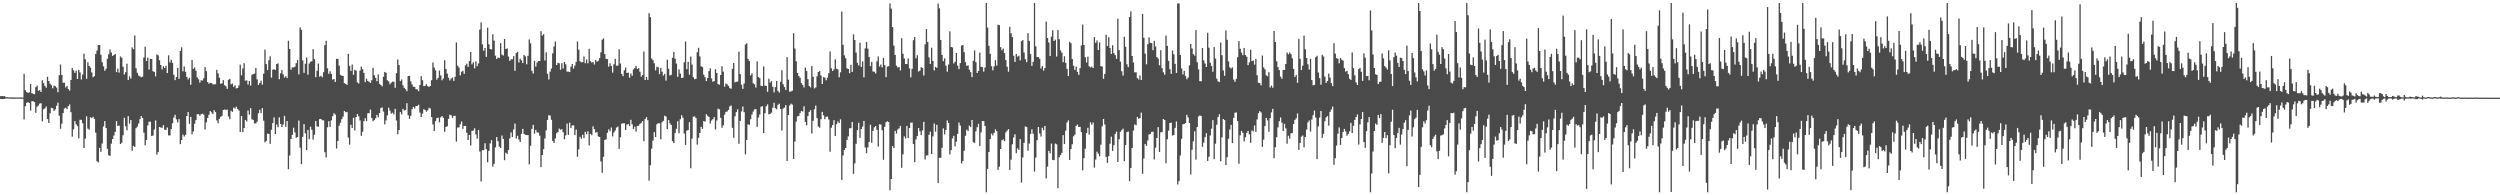 <?xml version="1.0" encoding="UTF-8"?>
<svg xmlns="http://www.w3.org/2000/svg" width="1920" height="150">
  <path d="M0 73.865h1v2.115H0zM1 73.681h1v2.474H1zM2 73.916h1v2.127H2zM3 73.789h1v2.196H3zM4 74.617h1v1.000H4zM5 74.690h1v1.000H5zM6 74.744h1v1.000H6zM7 74.798h1v1.000H7zM8 74.818h1v1.000H8zM9 74.877h1v1.000H9zM10 74.809h1v1.000H10zM11 74.861h1v1.000H11zM12 74.801h1v1.000H12zM13 74.832h1v1.000H13zM14 74.825h1v1.000H14zM15 74.825h1v1.000H15zM16 74.882h1v1.000H16zM17 74.896h1v1.000H17zM18 56.679h1v35.041H18zM19 69.264h1v12.302H19zM20 70.727h1v8.265H20zM21 71.341h1v7.029H21zM22 70.930h1v8.241H22zM23 64.565h1v20.308H23zM24 71.601h1v6.144H24zM25 72.037h1v5.756H25zM26 72.354h1v6.064H26zM27 66.910h1v19.718H27zM28 65.688h1v16.292H28zM29 69.663h1v11.367H29zM30 69.239h1v10.343H30zM31 70.581h1v8.669H31zM32 61.643h1v31.605H32zM33 63.827h1v20.132H33zM34 65.936h1v17.302H34zM35 67.373h1v14.437H35zM36 58.962h1v32.365H36zM37 62.187h1v32.205H37zM38 64.345h1v22.630H38zM39 65.442h1v17.373H39zM40 67.787h1v15.314H40zM41 65.772h1v19.379H41zM42 66.190h1v17.845H42zM43 67.321h1v13.891H43zM44 70.809h1v7.980H44zM45 57.746h1v31.112H45zM46 49.588h1v49.295H46zM47 57.596h1v37.392H47zM48 63.595h1v23.249H48zM49 63.516h1v19.830H49zM50 67.109h1v15.614H50zM51 66.001h1v17.847H51zM52 68.395h1v13.071H52zM53 69.563h1v10.677H53zM54 61.385h1v24.786H54zM55 52.298h1v52.636H55zM56 54.014h1v45.290H56zM57 55.944h1v37.057H57zM58 54.250h1v41.178H58zM59 60.631h1v36.272H59zM60 53.615h1v52.651H60zM61 55.621h1v36.374H61zM62 61.022h1v30.982H62zM63 57.222h1v37.455H63zM64 41.242h1v72.441H64zM65 45.533h1v60.946H65zM66 60.497h1v28.862H66zM67 47.825h1v50.940H67zM68 50.634h1v48.909H68zM69 51.932h1v38.105H69zM70 55.582h1v35.109H70zM71 59.364h1v30.415H71zM72 58.467h1v32.836H72zM73 41.507h1v60.411H73zM74 38.801h1v84.998H74zM75 34.649h1v90.112H75zM76 34.521h1v79.081H76zM77 42.048h1v74.570H77zM78 47.810h1v62.421H78zM79 50.934h1v46.205H79zM80 54.317h1v38.688H80zM81 52.794h1v45.536H81zM82 45.147h1v69.115H82zM83 41.685h1v77.537H83zM84 38.006h1v81.773H84zM85 40.302h1v70.011H85zM86 42.956h1v63.842H86zM87 42.302h1v61.761H87zM88 41.458h1v59.752H88zM89 55.415h1v37.617H89zM90 52.744h1v43.954H90zM91 55.749h1v40.736H91zM92 43.355h1v67.289H92zM93 44.356h1v65.326H93zM94 51.265h1v52.637H94zM95 57.208h1v33.254H95zM96 55.451h1v41.517H96zM97 48.910h1v51.199H97zM98 61.500h1v27.687H98zM99 58.640h1v36.341H99zM100 60.347h1v31.823H100zM101 36.375h1v79.318H101zM102 37.787h1v74.245H102zM103 27.226h1v85.679H103zM104 52.406h1v46.057H104zM105 55.925h1v41.326H105zM106 58.076h1v36.793H106zM107 58.656h1v32.876H107zM108 59.353h1v29.769H108zM109 58.903h1v31.666H109zM110 44.184h1v57.636H110zM111 35.877h1v75.718H111zM112 46.857h1v60.666H112zM113 44.262h1v52.044H113zM114 53.414h1v40.100H114zM115 45.152h1v48.272H115zM116 45.292h1v59.220H116zM117 54.621h1v49.475H117zM118 55.298h1v44.194H118zM119 58.609h1v33.906H119zM120 41.833h1v76.966H120zM121 42.509h1v74.331H121zM122 46.263h1v51.247H122zM123 49.907h1v48.014H123zM124 53.326h1v44.858H124zM125 50.965h1v45.182H125zM126 52.246h1v47.311H126zM127 50.551h1v49.349H127zM128 56.092h1v41.812H128zM129 42.499h1v61.512H129zM130 47.924h1v56.090H130zM131 45.921h1v53.173H131zM132 48.289h1v46.368H132zM133 57.369h1v32.903H133zM134 61.543h1v26.620H134zM135 59.121h1v32.558H135zM136 52.102h1v41.957H136zM137 60.526h1v30.972H137zM138 39.156h1v71.520H138zM139 36.341h1v71.195H139zM140 54.775h1v48.582H140zM141 50.987h1v53.884H141zM142 55.143h1v48.441H142zM143 59.082h1v29.981H143zM144 61.046h1v25.019H144zM145 59.721h1v35.395H145zM146 65.058h1v24.725H146zM147 46.143h1v57.092H147zM148 52.883h1v48.069H148zM149 51.833h1v43.203H149zM150 54.327h1v37.926H150zM151 59.479h1v28.279H151zM152 60.865h1v26.818H152zM153 63.430h1v25.495H153zM154 61.632h1v26.114H154zM155 61.838h1v25.461H155zM156 60.125h1v27.988H156zM157 51.578h1v47.911H157zM158 54.639h1v39.374H158zM159 63.031h1v27.531H159zM160 64.316h1v23.814H160zM161 63.616h1v21.658H161zM162 63.794h1v22.561H162zM163 64.890h1v22.738H163zM164 64.805h1v19.767H164zM165 64.668h1v21.419H165zM166 53.615h1v38.852H166zM167 56.356h1v38.243H167zM168 59.676h1v31.564H168zM169 64.340h1v25.341H169zM170 63.966h1v25.041H170zM171 61.542h1v22.925H171zM172 65.497h1v18.590H172zM173 66.201h1v18.298H173zM174 68.233h1v15.908H174zM175 61.298h1v28.176H175zM176 60.553h1v31.049H176zM177 64.715h1v20.399H177zM178 64.127h1v21.802H178zM179 66.727h1v15.905H179zM180 65.483h1v17.882H180zM181 67.869h1v14.105H181zM182 67.577h1v16.060H182zM183 65.662h1v19.241H183zM184 49.643h1v51.727H184zM185 57.790h1v31.360H185zM186 52.593h1v48.945H186zM187 48.554h1v49.796H187zM188 61.953h1v30.140H188zM189 61.713h1v31.564H189zM190 64.917h1v19.921H190zM191 62.181h1v25.809H191zM192 65.803h1v17.260H192zM193 57.408h1v34.232H193zM194 56.934h1v35.193H194zM195 56.479h1v38.289H195zM196 52.142h1v42.630H196zM197 60.964h1v32.478H197zM198 65.214h1v21.769H198zM199 63.790h1v20.502H199zM200 61.973h1v24.861H200zM201 64.956h1v18.066H201zM202 56.634h1v35.974H202zM203 38.077h1v71.232H203zM204 49.185h1v59.034H204zM205 53.876h1v48.735H205zM206 46.251h1v56.602H206zM207 43.197h1v67.257H207zM208 59.606h1v40.024H208zM209 53.500h1v41.051H209zM210 53.202h1v36.964H210zM211 53.750h1v49.176H211zM212 49.194h1v46.403H212zM213 48.714h1v49.014H213zM214 60.800h1v29.337H214zM215 56.328h1v38.899H215zM216 53.805h1v43.729H216zM217 57.132h1v38.468H217zM218 59.550h1v29.416H218zM219 58.533h1v38.926H219zM220 59.970h1v32.933H220zM221 31.278h1v98.680H221zM222 37.644h1v81.811H222zM223 53.526h1v53.247H223zM224 51.666h1v51.907H224zM225 51.803h1v46.321H225zM226 51.197h1v50.464H226zM227 48.544h1v57.288H227zM228 46.116h1v59.114H228zM229 57.102h1v35.464H229zM230 20.986h1v92.390H230zM231 22.911h1v103.157H231zM232 46.425h1v58.702H232zM233 55.973h1v39.364H233zM234 48.939h1v53.502H234zM235 44.172h1v71.128H235zM236 57.353h1v42.443H236zM237 48.771h1v58.123H237zM238 47.390h1v49.937H238zM239 47.112h1v52.559H239zM240 37.709h1v69.486H240zM241 45.380h1v58.074H241zM242 59.295h1v33.690H242zM243 54.394h1v42.689H243zM244 48.769h1v48.531H244zM245 58.862h1v32.645H245zM246 58.144h1v33.213H246zM247 59.356h1v32.973H247zM248 55.424h1v37.050H248zM249 34.682h1v82.257H249zM250 31.262h1v89.685H250zM251 52.490h1v45.284H251zM252 56.637h1v36.442H252zM253 54.751h1v42.733H253zM254 56.797h1v35.651H254zM255 61.113h1v28.105H255zM256 60.612h1v26.351H256zM257 62.930h1v25.105H257zM258 45.194h1v68.874H258zM259 45.246h1v63.098H259zM260 50.444h1v46.109H260zM261 57.428h1v36.809H261zM262 58.223h1v33.344H262zM263 58.261h1v31.356H263zM264 63.858h1v21.342H264zM265 64.419h1v21.817H265zM266 65.179h1v20.790H266zM267 41.348h1v64.279H267zM268 50.597h1v60.478H268zM269 54.476h1v41.344H269zM270 49.549h1v48.745H270zM271 57.515h1v32.962H271zM272 53.595h1v46.596H272zM273 54.224h1v35.670H273zM274 63.297h1v24.223H274zM275 64.174h1v25.153H275zM276 54.179h1v38.314H276zM277 51.169h1v53.170H277zM278 53.120h1v48.056H278zM279 56.035h1v36.992H279zM280 63.063h1v27.737H280zM281 60.438h1v32.637H281zM282 62.156h1v24.880H282zM283 62.849h1v24.069H283zM284 63.757h1v20.433H284zM285 61.647h1v29.017H285zM286 52.009h1v41.107H286zM287 57.790h1v34.420H287zM288 59.820h1v31.061H288zM289 62.398h1v25.894H289zM290 57.127h1v33.008H290zM291 64.364h1v22.439H291zM292 65.213h1v17.826H292zM293 66.370h1v16.097H293zM294 59.002h1v26.724H294zM295 55.225h1v40.332H295zM296 55.904h1v36.553H296zM297 61.636h1v26.997H297zM298 62.467h1v20.212H298zM299 64.762h1v20.149H299zM300 63.486h1v23.810H300zM301 62.719h1v23.795H301zM302 62.748h1v24.994H302zM303 67.405h1v16.216H303zM304 56.196h1v36.305H304zM305 45.731h1v57.391H305zM306 49.997h1v49.845H306zM307 62.304h1v23.812H307zM308 61.051h1v26.860H308zM309 65.536h1v18.070H309zM310 67.507h1v17.373H310zM311 68.502h1v15.949H311zM312 70.028h1v9.212H312zM313 58.411h1v30.136H313zM314 58.227h1v33.041H314zM315 62.532h1v26.352H315zM316 64.795h1v19.051H316zM317 66.617h1v15.458H317zM318 66.738h1v16.560H318zM319 68.491h1v13.016H319zM320 68.778h1v12.578H320zM321 70.028h1v10.419H321zM322 65.274h1v21.201H322zM323 58.537h1v31.342H323zM324 61.584h1v25.677H324zM325 66.139h1v17.778H325zM326 65.923h1v18.527H326zM327 64.596h1v21.170H327zM328 66.219h1v18.537H328zM329 66.724h1v16.076H329zM330 65.980h1v17.403H330zM331 61.606h1v28.257H331zM332 47.972h1v47.572H332zM333 51.937h1v48.675H333zM334 53.998h1v39.035H334zM335 61.161h1v29.583H335zM336 59.818h1v30.555H336zM337 54.180h1v39.764H337zM338 57.906h1v32.247H338zM339 61.665h1v27.427H339zM340 60.272h1v30.211H340zM341 46.278h1v54.918H341zM342 53.037h1v44.375H342zM343 56.541h1v40.444H343zM344 59.639h1v31.673H344zM345 61.792h1v26.294H345zM346 60.321h1v28.248H346zM347 59.550h1v30.969H347zM348 62.119h1v26.871H348zM349 59.007h1v29.944H349zM350 32.597h1v76.160H350zM351 50.425h1v47.566H351zM352 51.938h1v45.871H352zM353 57.863h1v37.604H353zM354 55.127h1v38.212H354zM355 54.303h1v44.690H355zM356 56.747h1v39.987H356zM357 50.197h1v46.504H357zM358 48.916h1v53.024H358zM359 51.376h1v56.194H359zM360 46.834h1v56.839H360zM361 40.012h1v71.744H361zM362 49.422h1v51.141H362zM363 47.874h1v52.365H363zM364 52.495h1v46.057H364zM365 47.080h1v56.122H365zM366 50.838h1v55.664H366zM367 48.682h1v51.133H367zM368 22.726h1v93.578H368zM369 17.156h1v122.234H369zM370 34.040h1v81.298H370zM371 38.946h1v76.413H371zM372 36.824h1v73.191H372zM373 43.689h1v70.930H373zM374 21.238h1v103.381H374zM375 33.996h1v81.857H375zM376 37.701h1v72.433H376zM377 37.927h1v69.689H377zM378 26.328h1v101.641H378zM379 31.171h1v94.648H379zM380 42.765h1v70.378H380zM381 45.297h1v59.951H381zM382 44.059h1v64.378H382zM383 44.602h1v68.055H383zM384 33.151h1v80.443H384zM385 41.946h1v62.150H385zM386 42.676h1v64.010H386zM387 29.891h1v93.143H387zM388 37.645h1v79.619H388zM389 37.131h1v81.097H389zM390 43.437h1v71.709H390zM391 46.755h1v59.483H391zM392 45.559h1v56.132H392zM393 45.502h1v59.778H393zM394 43.114h1v56.293H394zM395 54.379h1v40.544H395zM396 40.657h1v65.716H396zM397 39.849h1v64.424H397zM398 47.955h1v59.203H398zM399 45.053h1v63.978H399zM400 46.343h1v56.487H400zM401 48.452h1v50.536H401zM402 42.157h1v60.723H402zM403 43.302h1v60.288H403zM404 49.336h1v54.470H404zM405 42.852h1v60.896H405zM406 30.241h1v96.027H406zM407 33.255h1v78.650H407zM408 54.373h1v44.588H408zM409 56.473h1v39.426H409zM410 46.684h1v55.986H410zM411 51.143h1v48.709H411zM412 48.098h1v53.561H412zM413 46.889h1v54.956H413zM414 46.859h1v57.308H414zM415 23.950h1v104.402H415zM416 27.353h1v91.709H416zM417 26.231h1v88.288H417zM418 46.454h1v59.883H418zM419 40.143h1v60.016H419zM420 56.616h1v35.484H420zM421 61.007h1v27.448H421zM422 54.987h1v33.773H422zM423 52.636h1v39.393H423zM424 41.017h1v67.234H424zM425 35.736h1v74.164H425zM426 31.885h1v74.445H426zM427 49.965h1v52.406H427zM428 48.287h1v53.158H428zM429 48.629h1v50.146H429zM430 53.604h1v46.046H430zM431 48.517h1v50.678H431zM432 52.559h1v48.917H432zM433 47.572h1v59.404H433zM434 49.373h1v54.614H434zM435 54.980h1v39.944H435zM436 54.968h1v48.602H436zM437 55.325h1v38.903H437zM438 51.262h1v47.062H438zM439 49.173h1v47.235H439zM440 52.756h1v43.522H440zM441 50.382h1v53.387H441zM442 47.511h1v52.046H442zM443 31.848h1v88.539H443zM444 38.145h1v76.549H444zM445 47.028h1v58.025H445zM446 47.875h1v58.650H446zM447 47.762h1v55.783H447zM448 43.360h1v62.730H448zM449 48.601h1v52.632H449zM450 45.685h1v57.461H450zM451 48.638h1v52.207H451zM452 37.425h1v74.322H452zM453 46.999h1v55.819H453zM454 48.093h1v55.779H454zM455 47.644h1v49.376H455zM456 49.505h1v49.643H456zM457 46.030h1v55.765H457zM458 47.404h1v54.076H458zM459 46.707h1v58.059H459zM460 44.621h1v60.580H460zM461 40.210h1v83.782H461zM462 30.443h1v102.248H462zM463 29.469h1v90.886H463zM464 41.536h1v65.942H464zM465 45.175h1v61.817H465zM466 45.410h1v56.593H466zM467 51.164h1v48.221H467zM468 48.568h1v52.240H468zM469 50.641h1v47.292H469zM470 55.763h1v48.978H470zM471 49.356h1v52.446H471zM472 45.149h1v55.100H472zM473 50.472h1v47.482H473zM474 50.307h1v46.919H474zM475 37.789h1v76.607H475zM476 48.782h1v56.621H476zM477 56.792h1v38.190H477zM478 58.505h1v36.173H478zM479 53.974h1v40.761H479zM480 51.940h1v47.924H480zM481 56.047h1v39.676H481zM482 55.768h1v39.443H482zM483 59.650h1v37.088H483zM484 56.396h1v35.630H484zM485 58.141h1v37.336H485zM486 53.293h1v45.703H486zM487 52.284h1v45.056H487zM488 50.612h1v50.521H488zM489 52.897h1v43.947H489zM490 52.392h1v44.165H490zM491 55.093h1v40.099H491zM492 58.896h1v35.400H492zM493 57.590h1v35.371H493zM494 39.551h1v68.822H494zM495 61.447h1v30.051H495zM496 59.065h1v30.922H496zM497 61.316h1v31.021H497zM498 10.116h1v128.568H498zM499 13.161h1v113.752H499zM500 44.898h1v69.286H500zM501 46.214h1v61.812H501zM502 48.633h1v52.833H502zM503 53.990h1v51.239H503zM504 51.225h1v44.215H504zM505 51.712h1v42.897H505zM506 56.952h1v37.754H506zM507 52.136h1v54.813H507zM508 55.059h1v38.853H508zM509 58.080h1v34.686H509zM510 56.726h1v32.153H510zM511 61.927h1v27.585H511zM512 45.811h1v53.365H512zM513 52.812h1v39.388H513zM514 57.961h1v36.750H514zM515 57.446h1v38.542H515zM516 44.388h1v64.033H516zM517 39.845h1v70.063H517zM518 45.062h1v57.109H518zM519 48.778h1v50.114H519zM520 58.998h1v34.149H520zM521 53.276h1v49.056H521zM522 56.504h1v35.087H522zM523 59.863h1v28.596H523zM524 59.666h1v30.702H524zM525 47.797h1v54.794H525zM526 31.849h1v79.426H526zM527 53.161h1v47.197H527zM528 47.479h1v52.306H528zM529 57.387h1v36.421H529zM530 43.406h1v85.806H530zM531 49.638h1v56.803H531zM532 59.284h1v30.306H532zM533 60.805h1v28.571H533zM534 60.515h1v30.086H534zM535 40.079h1v71.020H535zM536 36.720h1v69.113H536zM537 43.324h1v58.825H537zM538 50.940h1v46.467H538zM539 51.522h1v47.390H539zM540 57.359h1v35.628H540zM541 59.294h1v34.126H541zM542 62.281h1v25.436H542zM543 59.909h1v29.000H543zM544 54.618h1v35.239H544zM545 52.482h1v42.456H545zM546 60.220h1v32.328H546zM547 62.755h1v28.811H547zM548 62.253h1v27.723H548zM549 53.164h1v46.213H549zM550 56.018h1v36.512H550zM551 64.560h1v18.961H551zM552 65.031h1v19.000H552zM553 57.554h1v32.937H553zM554 50.897h1v47.202H554zM555 55.019h1v41.165H555zM556 66.568h1v21.440H556zM557 64.130h1v21.794H557zM558 64.825h1v20.771H558zM559 65.944h1v18.498H559zM560 67.684h1v14.016H560zM561 68.143h1v12.864H561zM562 52.893h1v45.236H562zM563 48.396h1v57.400H563zM564 63.251h1v26.020H564zM565 62.781h1v23.345H565zM566 62.743h1v21.276H566zM567 39.692h1v70.714H567zM568 56.934h1v35.955H568zM569 64.952h1v20.646H569zM570 68.268h1v13.573H570zM571 64.178h1v21.920H571zM572 34.209h1v84.346H572zM573 33.225h1v74.298H573zM574 45.187h1v50.366H574zM575 46.811h1v49.055H575zM576 57.899h1v33.672H576zM577 56.333h1v31.597H577zM578 63.948h1v21.684H578zM579 64.739h1v19.219H579zM580 67.277h1v16.547H580zM581 47.137h1v50.238H581zM582 59.132h1v31.107H582zM583 59.983h1v27.921H583zM584 65.889h1v16.138H584zM585 66.120h1v15.374H585zM586 50.994h1v51.168H586zM587 65.766h1v21.118H587zM588 65.991h1v15.604H588zM589 70.491h1v9.676H589zM590 60.423h1v27.385H590zM591 63.430h1v24.020H591zM592 62.320h1v24.171H592zM593 66.729h1v15.972H593zM594 70.967h1v7.992H594zM595 66.909h1v16.191H595zM596 62.147h1v21.779H596zM597 69.793h1v10.669H597zM598 71.062h1v8.607H598zM599 62.890h1v20.836H599zM600 53.985h1v46.267H600zM601 64.778h1v18.560H601zM602 66.872h1v15.740H602zM603 69.084h1v11.588H603zM604 43.857h1v79.769H604zM605 61.160h1v27.216H605zM606 70.381h1v10.624H606zM607 70.256h1v9.342H607zM608 69.620h1v10.720H608zM609 25.446h1v96.690H609zM610 37.284h1v71.488H610zM611 47.036h1v46.351H611zM612 56.079h1v33.325H612zM613 58.416h1v30.594H613zM614 59.698h1v27.130H614zM615 63.854h1v21.415H615zM616 65.231h1v20.494H616zM617 67.175h1v14.513H617zM618 51.904h1v41.734H618zM619 54.529h1v41.771H619zM620 60.814h1v28.343H620zM621 66.053h1v19.910H621zM622 67.135h1v17.467H622zM623 50.789h1v51.731H623zM624 58.983h1v33.770H624zM625 67.885h1v16.056H625zM626 67.170h1v13.909H626zM627 58.618h1v32.158H627zM628 55.275h1v41.924H628zM629 54.613h1v43.424H629zM630 57.937h1v33.632H630zM631 64.526h1v21.386H631zM632 59.296h1v29.263H632zM633 59.620h1v31.940H633zM634 61.638h1v28.056H634zM635 59.725h1v29.781H635zM636 56.193h1v35.600H636zM637 39.527h1v76.999H637zM638 52.440h1v45.649H638zM639 54.507h1v41.564H639zM640 53.269h1v39.007H640zM641 45.561h1v58.925H641zM642 52.851h1v42.522H642zM643 53.205h1v40.034H643zM644 59.364h1v35.139H644zM645 55.516h1v36.147H645zM646 8.862h1v129.289H646zM647 34.410h1v85.035H647zM648 42.496h1v72.649H648zM649 44.733h1v68.920H649zM650 52.484h1v55.044H650zM651 52.952h1v51.782H651zM652 56.177h1v42.366H652zM653 49.704h1v48.685H653zM654 55.268h1v38.389H654zM655 26.365h1v107.091H655zM656 30.703h1v94.773H656zM657 40.416h1v70.012H657zM658 48.231h1v51.647H658zM659 50.286h1v44.020H659zM660 32.836h1v73.063H660zM661 51.404h1v47.723H661zM662 47.178h1v50.069H662zM663 59.382h1v33.488H663zM664 37.189h1v76.070H664zM665 32.336h1v85.298H665zM666 37.347h1v75.831H666zM667 43.722h1v65.404H667zM668 50.802h1v45.019H668zM669 47.590h1v62.078H669zM670 54.882h1v45.673H670zM671 55.079h1v42.712H671zM672 56.435h1v40.358H672zM673 47.120h1v52.605H673zM674 43.376h1v69.157H674zM675 51.094h1v44.319H675zM676 49.562h1v46.071H676zM677 51.749h1v48.299H677zM678 44.534h1v78.212H678zM679 50.047h1v47.279H679zM680 59.213h1v34.611H680zM681 51.143h1v41.990H681zM682 50.829h1v42.848H682zM683 2.652h1v143.460H683zM684 6.625h1v130.869H684zM685 20.795h1v91.400H685zM686 35.017h1v78.759H686zM687 42.205h1v58.314H687zM688 50.398h1v52.198H688zM689 51.854h1v47.574H689zM690 51.412h1v47.132H690zM691 54.105h1v42.579H691zM692 29.351h1v99.494H692zM693 41.287h1v77.243H693zM694 44.895h1v59.864H694zM695 49.142h1v57.179H695zM696 49.219h1v47.476H696zM697 44.918h1v61.054H697zM698 52.470h1v45.851H698zM699 59.392h1v34.812H699zM700 52.832h1v41.278H700zM701 30.890h1v79.735H701zM702 28.439h1v96.099H702zM703 44.791h1v62.280H703zM704 42.466h1v62.050H704zM705 54.913h1v43.458H705zM706 54.254h1v46.544H706zM707 51.632h1v52.147H707zM708 52.148h1v47.973H708zM709 58.033h1v35.534H709zM710 34.061h1v88.450H710zM711 22.303h1v97.160H711zM712 32.211h1v87.103H712zM713 44.092h1v59.430H713zM714 49.097h1v52.001H714zM715 36.664h1v81.622H715zM716 46.777h1v57.965H716zM717 54.075h1v40.798H717zM718 51.304h1v49.856H718zM719 52.130h1v43.785H719zM720 2.777h1v137.875H720zM721 6.402h1v114.843H721zM722 30.688h1v90.460H722zM723 42.176h1v71.342H723zM724 46.984h1v51.613H724zM725 44.831h1v58.410H725zM726 50.445h1v49.348H726zM727 55.058h1v37.467H727zM728 49.542h1v44.858H728zM729 24.086h1v94.540H729zM730 36.084h1v79.211H730zM731 36.447h1v69.839H731zM732 48.739h1v55.536H732zM733 47.395h1v64.968H733zM734 40.701h1v68.101H734zM735 50.347h1v52.470H735zM736 53.116h1v40.999H736zM737 48.459h1v47.937H737zM738 35.020h1v90.546H738zM739 34.577h1v89.141H739zM740 40.087h1v75.664H740zM741 47.772h1v56.531H741zM742 50.595h1v48.978H742zM743 50.191h1v50.385H743zM744 53.573h1v42.957H744zM745 55.419h1v42.228H745zM746 59.230h1v32.925H746zM747 46.671h1v62.532H747zM748 38.708h1v71.008H748zM749 47.748h1v53.127H749zM750 56.069h1v41.616H750zM751 54.403h1v40.699H751zM752 40.467h1v71.592H752zM753 51.281h1v50.393H753zM754 51.558h1v41.370H754zM755 54.994h1v38.056H755zM756 51.791h1v44.998H756zM757 2.296h1v145.409H757zM758 21.137h1v108.530H758zM759 35.106h1v81.625H759zM760 41.338h1v65.470H760zM761 50.829h1v51.785H761zM762 54.003h1v49.974H762zM763 50.947h1v51.109H763zM764 46.242h1v53.092H764zM765 50.375h1v50.320H765zM766 19.041h1v111.358H766zM767 19.297h1v108.724H767zM768 36.189h1v78.247H768zM769 38.584h1v69.122H769zM770 37.297h1v69.771H770zM771 40.778h1v67.493H771zM772 46.198h1v55.498H772zM773 51.257h1v49.168H773zM774 55.091h1v44.065H774zM775 20.573h1v109.864H775zM776 25.535h1v97.073H776zM777 28.441h1v82.333H777zM778 42.730h1v62.839H778zM779 47.550h1v55.579H779zM780 41.437h1v76.207H780zM781 43.450h1v70.527H781zM782 42.735h1v72.397H782zM783 46.409h1v60.408H783zM784 31.626h1v108.612H784zM785 30.756h1v90.193H785zM786 40.353h1v69.377H786zM787 45.455h1v51.674H787zM788 47.701h1v49.882H788zM789 25.471h1v90.279H789zM790 31.459h1v78.786H790zM791 41.503h1v61.447H791zM792 50.588h1v48.759H792zM793 47.398h1v55.309H793zM794 2.374h1v129.424H794zM795 35.572h1v85.449H795zM796 43.813h1v63.841H796zM797 43.815h1v53.702H797zM798 45.114h1v57.410H798zM799 52.582h1v52.322H799zM800 50.813h1v47.276H800zM801 54.235h1v45.826H801zM802 52.224h1v44.476H802zM803 16.540h1v120.517H803zM804 29.175h1v98.792H804zM805 32.625h1v83.251H805zM806 43.060h1v74.646H806zM807 28.128h1v82.163H807zM808 23.186h1v99.630H808zM809 31.477h1v91.578H809zM810 30.417h1v79.798H810zM811 43.423h1v67.351H811zM812 23.108h1v121.408H812zM813 30.139h1v90.668H813zM814 38.636h1v80.503H814zM815 40.465h1v76.920H815zM816 47.762h1v56.032H816zM817 43.221h1v67.412H817zM818 48.267h1v52.030H818zM819 52.950h1v41.159H819zM820 58.402h1v34.058H820zM821 32.111h1v90.722H821zM822 33.188h1v81.207H822zM823 45.364h1v65.436H823zM824 50.437h1v54.283H824zM825 53.665h1v49.754H825zM826 51.224h1v45.467H826zM827 55.200h1v40.492H827zM828 57.494h1v40.023H828zM829 52.376h1v45.040H829zM830 34.888h1v66.615H830zM831 18.895h1v111.860H831zM832 34.576h1v86.905H832zM833 43.973h1v70.250H833zM834 48.017h1v54.181H834zM835 43.530h1v54.617H835zM836 50.874h1v52.564H836zM837 51.743h1v42.147H837zM838 51.166h1v44.568H838zM839 52.240h1v41.852H839zM840 28.444h1v100.315H840zM841 32.878h1v89.660H841zM842 31.090h1v85.416H842zM843 38.427h1v79.568H843zM844 32.583h1v87.436H844zM845 50.781h1v60.301H845zM846 51.166h1v45.851H846zM847 60.567h1v30.777H847zM848 56.790h1v38.865H848zM849 26.687h1v93.781H849zM850 35.366h1v89.691H850zM851 28.566h1v91.423H851zM852 36.792h1v73.585H852zM853 41.454h1v63.489H853zM854 34.779h1v81.133H854zM855 40.843h1v70.666H855zM856 42.328h1v60.553H856zM857 45.203h1v55.850H857zM858 14.330h1v110.095H858zM859 38.522h1v68.410H859zM860 47.333h1v53.899H860zM861 54.712h1v45.285H861zM862 58.048h1v40.695H862zM863 28.220h1v95.551H863zM864 35.920h1v75.415H864zM865 49.342h1v52.145H865zM866 51.540h1v49.465H866zM867 13.115h1v126.006H867zM868 8.738h1v120.314H868zM869 43.032h1v70.623H869zM870 48.011h1v52.231H870zM871 55.617h1v39.940H871zM872 55.374h1v40.825H872zM873 60.023h1v29.740H873zM874 61.029h1v30.130H874zM875 57.958h1v32.780H875zM876 61.425h1v25.075H876zM877 10.625h1v122.835H877zM878 28.990h1v92.747H878zM879 41.185h1v69.288H879zM880 49.384h1v62.660H880zM881 33.940h1v73.917H881zM882 28.694h1v74.649H882zM883 32.944h1v69.866H883zM884 33.114h1v68.145H884zM885 38.492h1v62.697H885zM886 31.355h1v91.128H886zM887 35.684h1v77.753H887zM888 43.700h1v62.284H888zM889 44.930h1v52.689H889zM890 50.126h1v66.619H890zM891 38.549h1v63.122H891zM892 52.321h1v48.940H892zM893 55.534h1v35.844H893zM894 57.387h1v34.840H894zM895 27.315h1v98.122H895zM896 35.214h1v71.747H896zM897 46.696h1v53.633H897zM898 53.102h1v41.340H898zM899 56.690h1v37.455H899zM900 38.786h1v65.336H900zM901 41.664h1v61.988H901zM902 49.074h1v49.134H902zM903 56.002h1v37.271H903zM904 2.628h1v139.060H904zM905 2.686h1v136.442H905zM906 42.213h1v77.252H906zM907 52.580h1v54.048H907zM908 57.206h1v38.207H908zM909 54.441h1v40.777H909zM910 58.436h1v36.030H910zM911 60.897h1v27.273H911zM912 59.558h1v30.660H912zM913 50.239h1v44.274H913zM914 33.726h1v100.272H914zM915 37.199h1v77.795H915zM916 41.638h1v66.920H916zM917 42.714h1v58.137H917zM918 23.154h1v99.414H918zM919 47.802h1v49.730H919zM920 53.321h1v36.136H920zM921 62.305h1v26.341H921zM922 62.396h1v26.764H922zM923 36.854h1v75.935H923zM924 46.319h1v63.252H924zM925 48.802h1v56.564H925zM926 51.466h1v50.801H926zM927 25.215h1v98.364H927zM928 36.634h1v83.753H928zM929 48.204h1v55.841H929zM930 50.625h1v48.167H930zM931 55.117h1v37.148H931zM932 36.152h1v86.123H932zM933 45.066h1v65.335H933zM934 60.343h1v35.390H934zM935 62.522h1v27.409H935zM936 63.043h1v24.639H936zM937 32.671h1v91.124H937zM938 42.397h1v63.125H938zM939 54.124h1v37.286H939zM940 58.195h1v34.002H940zM941 23.389h1v103.380H941zM942 30.564h1v90.178H942zM943 47.130h1v59.445H943zM944 51.726h1v47.771H944zM945 52.630h1v43.256H945zM946 51.741h1v58.129H946zM947 61.122h1v29.410H947zM948 62.881h1v23.679H948zM949 60.569h1v25.758H949zM950 44.003h1v48.980H950zM951 31.584h1v94.148H951zM952 37.471h1v66.442H952zM953 40.349h1v60.223H953zM954 42.416h1v59.620H954zM955 36.805h1v71.909H955zM956 42.304h1v63.124H956zM957 43.558h1v58.474H957zM958 50.086h1v50.457H958zM959 47.906h1v55.271H959zM960 38.194h1v71.481H960zM961 46.946h1v53.291H961zM962 46.503h1v54.478H962zM963 49.598h1v46.834H963zM964 45.253h1v56.084H964zM965 57.731h1v33.948H965zM966 63.557h1v23.392H966zM967 63.721h1v21.632H967zM968 65.545h1v20.791H968zM969 42.688h1v70.104H969zM970 51.780h1v55.489H970zM971 53.281h1v43.557H971zM972 57.886h1v32.684H972zM973 58.584h1v33.859H973zM974 55.398h1v45.833H974zM975 67.168h1v23.625H975zM976 65.705h1v20.601H976zM977 67.391h1v16.198H977zM978 23.738h1v97.752H978zM979 32.236h1v80.871H979zM980 47.051h1v58.342H980zM981 51.577h1v46.213H981zM982 53.862h1v39.200H982zM983 58.849h1v31.359H983zM984 60.450h1v33.778H984zM985 53.672h1v46.951H985zM986 53.781h1v41.288H986zM987 49.122h1v49.458H987zM988 40.351h1v70.036H988zM989 41.723h1v62.525H989zM990 40.357h1v66.150H990zM991 41.573h1v60.877H991zM992 44.790h1v57.240H992zM993 52.952h1v42.281H993zM994 59.058h1v33.066H994zM995 57.544h1v33.267H995zM996 63.570h1v23.513H996zM997 29.924h1v85.229H997zM998 45.189h1v64.691H998zM999 53.808h1v51.138H999zM1000 50.443h1v53.626H1000zM1001 27.324h1v85.879H1001zM1002 37.811h1v67.472H1002zM1003 44.497h1v54.972H1003zM1004 49.403h1v44.577H1004zM1005 53.469h1v39.024H1005zM1006 45.181h1v55.890H1006zM1007 61.468h1v30.335H1007zM1008 65.523h1v22.895H1008zM1009 65.202h1v19.752H1009zM1010 43.909h1v46.408H1010zM1011 42.812h1v79.418H1011zM1012 55.661h1v41.337H1012zM1013 59.976h1v30.305H1013zM1014 65.036h1v20.155H1014zM1015 42.060h1v63.842H1015zM1016 43.406h1v59.329H1016zM1017 58.865h1v34.237H1017zM1018 63.701h1v26.406H1018zM1019 62.223h1v26.901H1019zM1020 56.574h1v39.905H1020zM1021 59.591h1v26.318H1021zM1022 63.838h1v20.255H1022zM1023 66.137h1v15.707H1023zM1024 33.196h1v93.317H1024zM1025 41.188h1v80.383H1025zM1026 44.713h1v67.055H1026zM1027 45.094h1v57.562H1027zM1028 48.600h1v49.256H1028zM1029 44.530h1v66.754H1029zM1030 45.818h1v60.194H1030zM1031 46.517h1v54.877H1031zM1032 52.327h1v46.661H1032zM1033 55.005h1v45.903H1033zM1034 54.435h1v49.812H1034zM1035 56.986h1v45.835H1035zM1036 60.513h1v40.332H1036zM1037 61.373h1v32.997H1037zM1038 40.285h1v61.871H1038zM1039 52.425h1v44.206H1039zM1040 57.867h1v34.258H1040zM1041 63.258h1v26.596H1041zM1042 65.289h1v22.607H1042zM1043 53.088h1v57.978H1043zM1044 52.147h1v43.400H1044zM1045 55.135h1v36.313H1045zM1046 62.128h1v23.965H1046zM1047 40.921h1v68.203H1047zM1048 44.299h1v69.264H1048zM1049 58.498h1v42.320H1049zM1050 58.279h1v35.599H1050zM1051 61.658h1v28.231H1051zM1052 8.037h1v139.667H1052zM1053 23.394h1v109.885H1053zM1054 41.874h1v74.506H1054zM1055 52.241h1v48.366H1055zM1056 57.016h1v37.845H1056zM1057 57.568h1v38.346H1057zM1058 64.574h1v23.714H1058zM1059 62.930h1v27.775H1059zM1060 62.658h1v24.991H1060zM1061 41.065h1v68.678H1061zM1062 44.841h1v61.103H1062zM1063 50.798h1v50.596H1063zM1064 51.924h1v54.207H1064zM1065 53.334h1v50.511H1065zM1066 38.596h1v94.572H1066zM1067 46.399h1v65.163H1067zM1068 56.780h1v36.703H1068zM1069 66.124h1v18.154H1069zM1070 43.992h1v59.758H1070zM1071 40.339h1v73.406H1071zM1072 42.734h1v63.246H1072zM1073 48.258h1v53.859H1073zM1074 51.416h1v46.764H1074zM1075 44.250h1v66.828H1075zM1076 44.621h1v58.714H1076zM1077 46.903h1v52.272H1077zM1078 53.669h1v40.594H1078zM1079 56.955h1v35.431H1079zM1080 35.080h1v92.558H1080zM1081 54.585h1v45.167H1081zM1082 61.986h1v26.634H1082zM1083 65.240h1v19.661H1083zM1084 40.712h1v64.125H1084zM1085 44.718h1v53.082H1085zM1086 55.661h1v35.907H1086zM1087 59.446h1v30.898H1087zM1088 62.516h1v21.861H1088zM1089 2.296h1v141.378H1089zM1090 8.460h1v125.821H1090zM1091 39.239h1v73.506H1091zM1092 53.184h1v44.630H1092zM1093 54.799h1v38.450H1093zM1094 57.933h1v36.914H1094zM1095 54.051h1v38.276H1095zM1096 65.625h1v19.325H1096zM1097 68.441h1v12.779H1097zM1098 33.406h1v78.144H1098zM1099 37.829h1v75.230H1099zM1100 49.280h1v57.387H1100zM1101 54.268h1v50.546H1101zM1102 53.064h1v50.410H1102zM1103 26.579h1v89.647H1103zM1104 39.707h1v82.536H1104zM1105 41.973h1v73.828H1105zM1106 49.128h1v55.020H1106zM1107 36.269h1v67.505H1107zM1108 37.762h1v65.402H1108zM1109 44.963h1v53.628H1109zM1110 52.422h1v43.547H1110zM1111 57.050h1v35.230H1111zM1112 41.478h1v78.651H1112zM1113 54.972h1v39.447H1113zM1114 63.425h1v23.347H1114zM1115 64.157h1v22.907H1115zM1116 62.092h1v24.426H1116zM1117 16.203h1v117.956H1117zM1118 24.609h1v106.917H1118zM1119 48.524h1v62.540H1119zM1120 59.427h1v35.332H1120zM1121 51.817h1v47.788H1121zM1122 59.763h1v31.147H1122zM1123 68.525h1v16.897H1123zM1124 66.929h1v16.309H1124zM1125 67.049h1v15.813H1125zM1126 2.296h1v145.409H1126zM1127 11.715h1v128.208H1127zM1128 41.129h1v74.208H1128zM1129 49.700h1v52.970H1129zM1130 50.006h1v47.454H1130zM1131 44.028h1v56.304H1131zM1132 50.665h1v44.539H1132zM1133 57.662h1v31.661H1133zM1134 59.070h1v26.051H1134zM1135 21.839h1v102.241H1135zM1136 32.891h1v80.858H1136zM1137 39.602h1v71.140H1137zM1138 45.757h1v61.814H1138zM1139 55.681h1v40.541H1139zM1140 30.485h1v90.817H1140zM1141 46.387h1v50.876H1141zM1142 57.488h1v33.668H1142zM1143 63.436h1v24.610H1143zM1144 22.602h1v105.428H1144zM1145 32.186h1v102.886H1145zM1146 37.820h1v84.165H1146zM1147 43.209h1v67.862H1147zM1148 49.874h1v55.111H1148zM1149 42.998h1v65.049H1149zM1150 42.114h1v65.516H1150zM1151 46.828h1v55.507H1151zM1152 52.876h1v44.727H1152zM1153 34.682h1v64.809H1153zM1154 23.871h1v97.204H1154zM1155 46.138h1v64.980H1155zM1156 53.037h1v47.444H1156zM1157 65.210h1v22.989H1157zM1158 32.398h1v75.928H1158zM1159 30.162h1v76.953H1159zM1160 44.609h1v52.954H1160zM1161 55.381h1v33.414H1161zM1162 56.626h1v31.671H1162zM1163 36.239h1v73.851H1163zM1164 48.765h1v61.768H1164zM1165 54.043h1v45.910H1165zM1166 61.951h1v27.579H1166zM1167 60.443h1v34.461H1167zM1168 63.221h1v26.958H1168zM1169 66.009h1v22.606H1169zM1170 66.894h1v17.372H1170zM1171 69.879h1v10.147H1171zM1172 29.642h1v96.527H1172zM1173 47.266h1v60.760H1173zM1174 49.867h1v54.136H1174zM1175 53.491h1v47.004H1175zM1176 55.454h1v45.401H1176zM1177 52.533h1v50.609H1177zM1178 51.944h1v51.155H1178zM1179 54.100h1v44.542H1179zM1180 55.141h1v39.932H1180zM1181 21.539h1v110.253H1181zM1182 39.193h1v81.077H1182zM1183 52.222h1v53.834H1183zM1184 60.107h1v39.573H1184zM1185 62.629h1v30.608H1185zM1186 38.051h1v79.139H1186zM1187 55.109h1v47.220H1187zM1188 57.816h1v40.049H1188zM1189 60.716h1v31.097H1189zM1190 43.750h1v71.246H1190zM1191 41.313h1v71.988H1191zM1192 54.698h1v45.150H1192zM1193 63.281h1v27.751H1193zM1194 65.017h1v19.358H1194zM1195 37.415h1v94.089H1195zM1196 41.458h1v69.240H1196zM1197 47.245h1v52.721H1197zM1198 54.534h1v36.565H1198zM1199 60.841h1v25.733H1199zM1200 11.990h1v110.581H1200zM1201 28.225h1v79.857H1201zM1202 42.780h1v60.554H1202zM1203 55.910h1v39.810H1203zM1204 57.390h1v39.199H1204zM1205 62.588h1v32.621H1205zM1206 66.079h1v25.993H1206zM1207 64.032h1v27.124H1207zM1208 65.276h1v24.434H1208zM1209 23.166h1v90.188H1209zM1210 47.861h1v47.535H1210zM1211 44.290h1v52.165H1211zM1212 44.268h1v51.804H1212zM1213 45.535h1v52.199H1213zM1214 30.866h1v87.562H1214zM1215 57.518h1v38.028H1215zM1216 67.551h1v18.394H1216zM1217 70.608h1v10.058H1217zM1218 22.566h1v122.490H1218zM1219 50.052h1v68.197H1219zM1220 55.465h1v52.874H1220zM1221 54.792h1v49.267H1221zM1222 50.253h1v53.183H1222zM1223 26.745h1v103.304H1223zM1224 41.056h1v66.702H1224zM1225 48.170h1v45.323H1225zM1226 56.068h1v31.063H1226zM1227 30.235h1v86.590H1227zM1228 42.921h1v59.921H1228zM1229 58.506h1v31.631H1229zM1230 61.407h1v29.032H1230zM1231 65.495h1v23.956H1231zM1232 35.635h1v71.955H1232zM1233 47.425h1v58.594H1233zM1234 57.204h1v37.702H1234zM1235 58.807h1v28.044H1235zM1236 62.521h1v25.028H1236zM1237 14.561h1v127.045H1237zM1238 41.070h1v69.902H1238zM1239 56.829h1v49.431H1239zM1240 57.415h1v40.526H1240zM1241 51.600h1v43.020H1241zM1242 60.270h1v25.862H1242zM1243 64.239h1v20.855H1243zM1244 67.724h1v13.642H1244zM1245 71.489h1v7.621H1245zM1246 22.568h1v109.546H1246zM1247 50.622h1v50.691H1247zM1248 53.142h1v44.632H1248zM1249 54.037h1v42.054H1249zM1250 40.743h1v70.873H1250zM1251 41.732h1v87.486H1251zM1252 53.808h1v54.856H1252zM1253 56.457h1v45.972H1253zM1254 58.623h1v40.675H1254zM1255 34.351h1v87.349H1255zM1256 43.041h1v66.580H1256zM1257 49.550h1v58.560H1257zM1258 51.363h1v53.106H1258zM1259 53.241h1v47.671H1259zM1260 51.919h1v51.949H1260zM1261 60.417h1v27.821H1261zM1262 68.427h1v12.540H1262zM1263 69.802h1v10.353H1263zM1264 23.964h1v90.239H1264zM1265 37.705h1v74.598H1265zM1266 48.766h1v56.278H1266zM1267 54.329h1v48.142H1267zM1268 58.230h1v38.454H1268zM1269 51.483h1v60.053H1269zM1270 57.779h1v35.381H1270zM1271 58.951h1v30.619H1271zM1272 59.977h1v26.775H1272zM1273 19.729h1v92.834H1273zM1274 7.941h1v139.763H1274zM1275 45.064h1v65.154H1275zM1276 48.524h1v57.655H1276zM1277 52.577h1v45.437H1277zM1278 54.379h1v38.844H1278zM1279 66.048h1v19.773H1279zM1280 67.427h1v15.305H1280zM1281 68.768h1v17.032H1281zM1282 67.498h1v17.067H1282zM1283 2.296h1v145.142H1283zM1284 30.222h1v85.583H1284zM1285 45.189h1v52.785H1285zM1286 48.672h1v45.256H1286zM1287 36.948h1v77.914H1287zM1288 47.809h1v65.873H1288zM1289 59.733h1v35.823H1289zM1290 65.891h1v20.170H1290zM1291 68.531h1v12.454H1291zM1292 9.705h1v117.822H1292zM1293 34.056h1v76.211H1293zM1294 40.470h1v66.877H1294zM1295 53.394h1v44.575H1295zM1296 57.043h1v32.257H1296zM1297 18.711h1v113.064H1297zM1298 43.437h1v63.641H1298zM1299 50.704h1v47.481H1299zM1300 56.799h1v35.639H1300zM1301 42.083h1v67.760H1301zM1302 45.403h1v47.624H1302zM1303 51.350h1v41.428H1303zM1304 55.196h1v37.588H1304zM1305 60.104h1v29.514H1305zM1306 24.239h1v94.766H1306zM1307 47.679h1v59.131H1307zM1308 54.345h1v41.046H1308zM1309 58.578h1v31.467H1309zM1310 22.248h1v118.150H1310zM1311 7.294h1v140.410H1311zM1312 49.271h1v59.039H1312zM1313 48.548h1v50.772H1313zM1314 53.850h1v39.695H1314zM1315 54.071h1v36.482H1315zM1316 58.383h1v29.333H1316zM1317 62.330h1v24.348H1317zM1318 66.228h1v17.186H1318zM1319 66.303h1v16.984H1319zM1320 29.131h1v88.129H1320zM1321 47.283h1v67.215H1321zM1322 52.666h1v55.855H1322zM1323 53.125h1v54.746H1323zM1324 38.402h1v77.018H1324zM1325 48.088h1v65.988H1325zM1326 50.578h1v60.905H1326zM1327 55.957h1v51.942H1327zM1328 57.246h1v48.725H1328zM1329 28.055h1v97.888H1329zM1330 36.138h1v70.086H1330zM1331 40.026h1v62.302H1331zM1332 49.556h1v53.547H1332zM1333 29.505h1v70.445H1333zM1334 32.512h1v81.749H1334zM1335 47.399h1v49.090H1335zM1336 49.978h1v44.030H1336zM1337 58.231h1v34.407H1337zM1338 27.061h1v83.602H1338zM1339 32.908h1v72.280H1339zM1340 44.165h1v64.644H1340zM1341 44.744h1v59.370H1341zM1342 58.345h1v36.487H1342zM1343 24.378h1v102.275H1343zM1344 37.680h1v82.417H1344zM1345 49.193h1v51.215H1345zM1346 55.045h1v40.391H1346zM1347 32.855h1v80.945H1347zM1348 29.270h1v101.140H1348zM1349 51.694h1v43.878H1349zM1350 62.554h1v29.790H1350zM1351 59.661h1v30.962H1351zM1352 54.982h1v35.920H1352zM1353 57.059h1v36.254H1353zM1354 53.652h1v41.918H1354zM1355 54.974h1v43.389H1355zM1356 60.855h1v34.130H1356zM1357 5.441h1v140.128H1357zM1358 41.411h1v73.874H1358zM1359 50.821h1v60.320H1359zM1360 48.536h1v57.818H1360zM1361 41.277h1v81.063H1361zM1362 45.166h1v60.332H1362zM1363 50.966h1v46.603H1363zM1364 57.145h1v32.055H1364zM1365 62.073h1v31.826H1365zM1366 2.296h1v134.751H1366zM1367 9.951h1v110.123H1367zM1368 16.800h1v105.210H1368zM1369 29.637h1v84.526H1369zM1370 25.009h1v99.970H1370zM1371 33.451h1v92.853H1371zM1372 39.123h1v90.721H1372zM1373 43.439h1v71.337H1373zM1374 48.711h1v60.178H1374zM1375 32.152h1v98.540H1375zM1376 42.816h1v66.276H1376zM1377 48.958h1v53.671H1377zM1378 51.242h1v54.248H1378zM1379 50.459h1v51.255H1379zM1380 19.058h1v99.466H1380zM1381 33.261h1v72.547H1381zM1382 49.706h1v49.314H1382zM1383 55.303h1v37.449H1383zM1384 2.296h1v127.959H1384zM1385 22.118h1v108.271H1385zM1386 45.958h1v57.779H1386zM1387 56.147h1v36.872H1387zM1388 60.520h1v27.906H1388zM1389 51.328h1v52.254H1389zM1390 55.361h1v42.949H1390zM1391 60.375h1v28.478H1391zM1392 61.954h1v28.621H1392zM1393 44.530h1v69.696H1393zM1394 13.663h1v124.078H1394zM1395 29.992h1v98.068H1395zM1396 34.500h1v77.105H1396zM1397 39.123h1v67.416H1397zM1398 21.052h1v109.011H1398zM1399 29.525h1v79.301H1399zM1400 29.510h1v78.922H1400zM1401 35.025h1v67.775H1401zM1402 43.210h1v57.449H1402zM1403 32.412h1v76.180H1403zM1404 39.622h1v72.024H1404zM1405 48.551h1v61.784H1405zM1406 51.751h1v56.098H1406zM1407 32.420h1v94.982H1407zM1408 53.692h1v50.024H1408zM1409 55.066h1v43.626H1409zM1410 57.359h1v39.013H1410zM1411 58.905h1v32.637H1411zM1412 22.659h1v90.388H1412zM1413 27.691h1v93.576H1413zM1414 37.051h1v79.741H1414zM1415 49.729h1v55.618H1415zM1416 46.324h1v56.479H1416zM1417 26.387h1v94.395H1417zM1418 50.184h1v47.103H1418zM1419 55.602h1v39.771H1419zM1420 54.400h1v41.650H1420zM1421 31.746h1v114.333H1421zM1422 26.102h1v104.894H1422zM1423 49.914h1v48.365H1423zM1424 55.272h1v41.509H1424zM1425 58.030h1v41.783H1425zM1426 52.598h1v47.911H1426zM1427 54.421h1v48.445H1427zM1428 55.469h1v41.084H1428zM1429 53.368h1v41.567H1429zM1430 44.431h1v59.574H1430zM1431 29.691h1v98.785H1431zM1432 31.765h1v96.145H1432zM1433 35.691h1v83.409H1433zM1434 39.168h1v76.417H1434zM1435 37.412h1v91.870H1435zM1436 40.478h1v70.612H1436zM1437 52.025h1v50.156H1437zM1438 53.188h1v41.458H1438zM1439 58.561h1v34.652H1439zM1440 16.262h1v101.417H1440zM1441 27.914h1v85.554H1441zM1442 35.569h1v86.711H1442zM1443 40.387h1v71.825H1443zM1444 28.587h1v84.424H1444zM1445 33.524h1v82.392H1445zM1446 37.164h1v78.104H1446zM1447 35.460h1v80.848H1447zM1448 36.886h1v74.724H1448zM1449 12.581h1v120.257H1449zM1450 31.336h1v95.813H1450zM1451 40.194h1v76.811H1451zM1452 37.073h1v81.045H1452zM1453 43.192h1v58.421H1453zM1454 32.895h1v75.936H1454zM1455 45.721h1v56.792H1455zM1456 57.378h1v35.310H1456zM1457 53.370h1v40.826H1457zM1458 23.751h1v114.463H1458zM1459 34.365h1v96.513H1459zM1460 45.344h1v58.767H1460zM1461 47.177h1v49.320H1461zM1462 55.359h1v45.873H1462zM1463 38.996h1v75.787H1463zM1464 55.271h1v44.701H1464zM1465 56.658h1v41.347H1465zM1466 56.305h1v39.188H1466zM1467 10.115h1v105.840H1467zM1468 18.771h1v98.308H1468zM1469 38.735h1v63.438H1469zM1470 43.928h1v66.507H1470zM1471 47.354h1v59.436H1471zM1472 34.390h1v78.835H1472zM1473 34.284h1v79.856H1473zM1474 32.401h1v76.617H1474zM1475 34.286h1v76.400H1475zM1476 38.900h1v67.154H1476zM1477 29.561h1v91.241H1477zM1478 35.487h1v71.611H1478zM1479 41.512h1v55.895H1479zM1480 46.641h1v49.835H1480zM1481 22.902h1v107.309H1481zM1482 31.421h1v83.313H1482zM1483 44.602h1v58.795H1483zM1484 49.770h1v43.895H1484zM1485 55.059h1v40.919H1485zM1486 38.208h1v80.421H1486zM1487 41.175h1v84.152H1487zM1488 41.377h1v64.947H1488zM1489 43.676h1v55.628H1489zM1490 13.357h1v114.040H1490zM1491 16.045h1v113.767H1491zM1492 45.297h1v52.832H1492zM1493 50.888h1v41.148H1493zM1494 57.472h1v32.835H1494zM1495 2.296h1v145.409H1495zM1496 26.162h1v116.936H1496zM1497 49.224h1v58.085H1497zM1498 51.074h1v53.926H1498zM1499 54.838h1v43.103H1499zM1500 53.854h1v43.720H1500zM1501 53.861h1v39.247H1501zM1502 53.093h1v38.680H1502zM1503 53.990h1v40.995H1503zM1504 14.236h1v104.347H1504zM1505 34.693h1v88.592H1505zM1506 43.676h1v61.931H1506zM1507 44.495h1v60.708H1507zM1508 45.887h1v55.071H1508zM1509 35.313h1v86.759H1509zM1510 46.630h1v59.146H1510zM1511 62.722h1v28.966H1511zM1512 60.851h1v32.394H1512zM1513 54.532h1v35.593H1513zM1514 30.625h1v81.154H1514zM1515 41.161h1v61.290H1515zM1516 41.269h1v59.171H1516zM1517 44.697h1v54.709H1517zM1518 20.794h1v91.980H1518zM1519 33.891h1v67.393H1519zM1520 46.428h1v48.530H1520zM1521 55.823h1v37.112H1521zM1522 61.023h1v33.986H1522zM1523 21.020h1v123.871H1523zM1524 46.700h1v64.839H1524zM1525 54.171h1v45.510H1525zM1526 58.444h1v39.608H1526zM1527 52.327h1v48.096H1527zM1528 46.172h1v60.469H1528zM1529 52.025h1v49.695H1529zM1530 55.602h1v46.840H1530zM1531 56.217h1v45.089H1531zM1532 24.700h1v101.646H1532zM1533 44.757h1v69.687H1533zM1534 51.281h1v51.176H1534zM1535 51.203h1v48.527H1535zM1536 55.280h1v39.351H1536zM1537 30.778h1v80.604H1537zM1538 44.308h1v60.254H1538zM1539 40.040h1v59.689H1539zM1540 52.267h1v43.322H1540zM1541 35.205h1v93.099H1541zM1542 18.008h1v116.717H1542zM1543 29.109h1v79.177H1543zM1544 36.210h1v69.704H1544zM1545 36.365h1v71.037H1545zM1546 17.138h1v121.803H1546zM1547 29.836h1v82.311H1547zM1548 29.343h1v80.212H1548zM1549 40.387h1v57.871H1549zM1550 20.219h1v81.394H1550zM1551 26.850h1v96.655H1551zM1552 41.494h1v73.589H1552zM1553 45.667h1v64.041H1553zM1554 46.207h1v57.149H1554zM1555 44.937h1v64.085H1555zM1556 31.101h1v76.347H1556zM1557 42.543h1v63.485H1557zM1558 46.526h1v64.705H1558zM1559 43.754h1v58.207H1559zM1560 7.788h1v133.531H1560zM1561 21.827h1v108.952H1561zM1562 36.248h1v78.895H1562zM1563 46.187h1v71.398H1563zM1564 41.461h1v69.994H1564zM1565 38.776h1v67.404H1565zM1566 42.740h1v56.813H1566zM1567 57.548h1v30.991H1567zM1568 55.863h1v36.206H1568zM1569 21.183h1v106.924H1569zM1570 30.541h1v76.440H1570zM1571 33.693h1v69.859H1571zM1572 44.766h1v60.432H1572zM1573 42.708h1v58.150H1573zM1574 47.334h1v58.564H1574zM1575 55.564h1v36.923H1575zM1576 48.733h1v50.803H1576zM1577 55.475h1v39.727H1577zM1578 15.588h1v101.466H1578zM1579 30.581h1v83.993H1579zM1580 38.744h1v66.875H1580zM1581 45.949h1v54.900H1581zM1582 36.571h1v63.828H1582zM1583 12.674h1v113.346H1583zM1584 44.211h1v69.947H1584zM1585 52.781h1v41.988H1585zM1586 52.741h1v41.137H1586zM1587 47.084h1v50.304H1587zM1588 40.309h1v82.855H1588zM1589 47.294h1v59.686H1589zM1590 51.972h1v44.898H1590zM1591 58.628h1v33.156H1591zM1592 57.606h1v35.209H1592zM1593 54.080h1v44.410H1593zM1594 60.031h1v32.170H1594zM1595 65.014h1v22.826H1595zM1596 48.952h1v47.060H1596zM1597 3.302h1v119.385H1597zM1598 45.220h1v64.182H1598zM1599 54.350h1v44.120H1599zM1600 63.412h1v26.427H1600zM1601 55.281h1v38.423H1601zM1602 58.830h1v33.113H1602zM1603 59.345h1v29.260H1603zM1604 63.522h1v20.512H1604zM1605 64.082h1v20.088H1605zM1606 36.406h1v76.388H1606zM1607 39.065h1v62.209H1607zM1608 49.822h1v43.508H1608zM1609 57.471h1v33.906H1609zM1610 44.873h1v57.170H1610zM1611 46.612h1v54.187H1611zM1612 59.315h1v26.674H1612zM1613 62.908h1v24.011H1613zM1614 65.338h1v22.866H1614zM1615 51.063h1v50.796H1615zM1616 44.011h1v61.174H1616zM1617 47.047h1v47.806H1617zM1618 45.588h1v46.587H1618zM1619 57.359h1v36.448H1619zM1620 43.406h1v58.023H1620zM1621 56.182h1v34.664H1621zM1622 57.601h1v32.247H1622zM1623 63.304h1v25.356H1623zM1624 35.294h1v71.311H1624zM1625 47.615h1v65.987H1625zM1626 52.795h1v51.618H1626zM1627 59.185h1v38.479H1627zM1628 57.187h1v35.092H1628zM1629 43.474h1v55.243H1629zM1630 55.606h1v34.979H1630zM1631 57.532h1v32.627H1631zM1632 57.626h1v32.400H1632zM1633 49.487h1v56.772H1633zM1634 25.901h1v104.909H1634zM1635 44.302h1v65.408H1635zM1636 47.035h1v51.889H1636zM1637 46.727h1v50.445H1637zM1638 45.484h1v54.086H1638zM1639 52.844h1v37.610H1639zM1640 58.950h1v29.201H1640zM1641 58.525h1v30.609H1641zM1642 61.012h1v29.210H1642zM1643 16.630h1v107.443H1643zM1644 13.092h1v122.852H1644zM1645 33.617h1v84.128H1645zM1646 31.987h1v84.629H1646zM1647 48.897h1v54.313H1647zM1648 48.335h1v49.211H1648zM1649 46.832h1v55.590H1649zM1650 47.515h1v56.785H1650zM1651 53.489h1v47.286H1651zM1652 26.592h1v96.789H1652zM1653 16.008h1v115.292H1653zM1654 41.985h1v54.938H1654zM1655 44.725h1v68.436H1655zM1656 46.423h1v55.603H1656zM1657 35.532h1v92.407H1657zM1658 36.016h1v77.903H1658zM1659 47.669h1v54.740H1659zM1660 56.535h1v36.774H1660zM1661 34.447h1v100.024H1661zM1662 24.182h1v95.706H1662zM1663 42.165h1v71.602H1663zM1664 48.436h1v54.671H1664zM1665 52.464h1v40.681H1665zM1666 47.502h1v58.663H1666zM1667 48.651h1v50.796H1667zM1668 54.552h1v37.395H1668zM1669 54.638h1v34.073H1669zM1670 31.627h1v108.350H1670zM1671 28.388h1v100.338H1671zM1672 36.558h1v79.393H1672zM1673 39.053h1v67.981H1673zM1674 53.053h1v41.402H1674zM1675 48.647h1v62.476H1675zM1676 52.003h1v54.072H1676zM1677 57.894h1v30.867H1677zM1678 59.362h1v29.786H1678zM1679 57.527h1v31.717H1679zM1680 40.497h1v74.653H1680zM1681 44.997h1v59.272H1681zM1682 45.532h1v55.010H1682zM1683 54.445h1v42.755H1683zM1684 53.745h1v42.993H1684zM1685 47.831h1v47.120H1685zM1686 49.708h1v47.558H1686zM1687 54.006h1v39.438H1687zM1688 61.334h1v28.317H1688zM1689 31.638h1v83.523H1689zM1690 41.997h1v61.368H1690zM1691 48.845h1v49.077H1691zM1692 58.939h1v34.305H1692zM1693 50.534h1v49.597H1693zM1694 40.921h1v69.183H1694zM1695 59.209h1v30.036H1695zM1696 62.173h1v27.061H1696zM1697 63.552h1v24.500H1697zM1698 35.549h1v82.828H1698zM1699 17.782h1v109.443H1699zM1700 39.313h1v73.897H1700zM1701 46.879h1v53.112H1701zM1702 54.857h1v45.629H1702zM1703 50.675h1v47.109H1703zM1704 51.648h1v47.771H1704zM1705 55.128h1v39.697H1705zM1706 51.346h1v47.012H1706zM1707 36.082h1v82.847H1707zM1708 24.682h1v98.190H1708zM1709 33.637h1v81.315H1709zM1710 40.797h1v72.833H1710zM1711 44.710h1v60.886H1711zM1712 43.323h1v66.880H1712zM1713 39.568h1v67.165H1713zM1714 44.198h1v60.878H1714zM1715 41.052h1v61.624H1715zM1716 20.626h1v86.253H1716zM1717 2.296h1v145.409H1717zM1718 5.967h1v135.488H1718zM1719 39.344h1v63.850H1719zM1720 52.624h1v43.009H1720zM1721 44.318h1v52.242H1721zM1722 56.494h1v33.857H1722zM1723 60.574h1v29.873H1723zM1724 59.458h1v29.105H1724zM1725 61.710h1v24.809H1725zM1726 51.644h1v46.306H1726zM1727 58.909h1v31.217H1727zM1728 63.093h1v26.026H1728zM1729 62.085h1v25.053H1729zM1730 33.130h1v70.943H1730zM1731 38.631h1v64.118H1731zM1732 55.168h1v37.853H1732zM1733 65.790h1v16.898H1733zM1734 66.889h1v15.273H1734zM1735 54.982h1v41.086H1735zM1736 64.505h1v24.713H1736zM1737 67.603h1v18.235H1737zM1738 67.769h1v15.877H1738zM1739 68.249h1v14.875H1739zM1740 61.564h1v29.048H1740zM1741 67.084h1v14.823H1741zM1742 67.050h1v13.714H1742zM1743 69.944h1v9.243H1743zM1744 42.973h1v66.507H1744zM1745 52.434h1v49.340H1745zM1746 63.906h1v25.533H1746zM1747 64.887h1v22.063H1747zM1748 69.959h1v10.928H1748zM1749 60.829h1v30.484H1749zM1750 66.009h1v18.222H1750zM1751 69.964h1v11.112H1751zM1752 70.620h1v8.073H1752zM1753 66.021h1v16.773H1753zM1754 63.204h1v20.994H1754zM1755 69.192h1v11.090H1755zM1756 71.601h1v6.747H1756zM1757 72.366h1v6.508H1757zM1758 44.967h1v53.872H1758zM1759 53.062h1v42.406H1759zM1760 64.156h1v19.869H1760zM1761 69.876h1v10.262H1761zM1762 70.176h1v7.772H1762zM1763 63.036h1v26.117H1763zM1764 71.460h1v7.896H1764zM1765 71.619h1v5.819H1765zM1766 71.630h1v6.138H1766zM1767 69.956h1v10.168H1767zM1768 71.620h1v7.709H1768zM1769 73.085h1v4.170H1769zM1770 73.134h1v3.580H1770zM1771 73.341h1v3.425H1771zM1772 53.600h1v44.545H1772zM1773 56.238h1v40.496H1773zM1774 65.413h1v18.138H1774zM1775 73.285h1v4.183H1775zM1776 73.531h1v3.924H1776zM1777 65.864h1v17.070H1777zM1778 71.433h1v6.425H1778zM1779 72.782h1v3.805H1779zM1780 72.446h1v4.782H1780zM1781 68.114h1v14.247H1781zM1782 69.190h1v11.203H1782zM1783 71.568h1v5.998H1783zM1784 72.547h1v4.694H1784zM1785 73.439h1v2.818H1785zM1786 66.079h1v17.788H1786zM1787 66.969h1v14.462H1787zM1788 71.326h1v8.817H1788zM1789 72.698h1v4.644H1789zM1790 68.843h1v12.478H1790zM1791 68.096h1v13.454H1791zM1792 72.026h1v6.546H1792zM1793 73.365h1v4.076H1793zM1794 73.650h1v3.312H1794zM1795 72.010h1v5.604H1795zM1796 73.589h1v2.974H1796zM1797 73.962h1v2.009H1797zM1798 74.087h1v1.906H1798zM1799 73.414h1v3.315H1799zM1800 64.066h1v22.305H1800zM1801 65.478h1v17.478H1801zM1802 73.021h1v4.070H1802zM1803 73.660h1v2.658H1803zM1804 70.255h1v10.304H1804zM1805 71.094h1v8.672H1805zM1806 73.283h1v3.356H1806zM1807 73.629h1v2.865H1807zM1808 74.125h1v1.744H1808zM1809 71.563h1v7.268H1809zM1810 73.008h1v3.998H1810zM1811 73.754h1v2.463H1811zM1812 73.919h1v1.934H1812zM1813 70.407h1v8.342H1813zM1814 72.327h1v6.403H1814zM1815 72.581h1v6.200H1815zM1816 73.353h1v2.872H1816zM1817 74.115h1v1.478H1817zM1818 71.315h1v7.709H1818zM1819 72.484h1v4.954H1819zM1820 74.190h1v1.951H1820zM1821 74.277h1v1.514H1821zM1822 74.382h1v1.356H1822zM1823 73.356h1v3.228H1823zM1824 74.306h1v1.427H1824zM1825 74.587h1v1.000H1825zM1826 74.533h1v1.000H1826zM1827 71.573h1v7.279H1827zM1828 71.590h1v7.236H1828zM1829 72.167h1v4.560H1829zM1830 73.946h1v1.971H1830zM1831 74.620h1v1.000H1831zM1832 72.192h1v5.854H1832zM1833 73.695h1v2.823H1833zM1834 74.523h1v1.175H1834zM1835 74.556h1v1.000H1835zM1836 74.556h1v1.115H1836zM1837 73.626h1v2.866H1837zM1838 73.993h1v1.944H1838zM1839 74.595h1v1.000H1839zM1840 74.668h1v1.000H1840zM1841 73.362h1v3.370H1841zM1842 73.339h1v3.084H1842zM1843 74.324h1v1.776H1843zM1844 74.686h1v1.000H1844zM1845 74.782h1v1.000H1845zM1846 72.891h1v4.252H1846zM1847 74.339h1v1.435H1847zM1848 74.765h1v1.000H1848zM1849 74.795h1v1.000H1849zM1850 74.323h1v1.305H1850zM1851 74.270h1v1.561H1851zM1852 74.548h1v1.000H1852zM1853 74.679h1v1.000H1853zM1854 74.816h1v1.000H1854zM1855 73.706h1v2.458H1855zM1856 74.201h1v1.900H1856zM1857 74.362h1v1.158H1857zM1858 74.786h1v1.000H1858zM1859 74.867h1v1.000H1859zM1860 73.454h1v3.009H1860zM1861 74.658h1v1.000H1861zM1862 74.840h1v1.000H1862zM1863 74.901h1v1.000H1863zM1864 74.511h1v1.019H1864zM1865 74.529h1v1.000H1865zM1866 74.762h1v1.000H1866zM1867 74.846h1v1.000H1867zM1868 74.909h1v1.000H1868zM1869 74.518h1v1.000H1869zM1870 74.550h1v1.000H1870zM1871 74.762h1v1.000H1871zM1872 74.922h1v1.000H1872zM1873 74.520h1v1.000H1873zM1874 74.180h1v1.609H1874zM1875 74.817h1v1.000H1875zM1876 74.902h1v1.000H1876zM1877 74.939h1v1.000H1877zM1878 74.779h1v1.000H1878zM1879 74.865h1v1.000H1879zM1880 74.905h1v1.000H1880zM1881 74.948h1v1.000H1881zM1882 74.965h1v1.000H1882zM1883 74.652h1v1.000H1883zM1884 74.834h1v1.000H1884zM1885 74.914h1v1.000H1885zM1886 74.954h1v1.000H1886zM1887 74.602h1v1.000H1887zM1888 74.629h1v1.000H1888zM1889 74.947h1v1.000H1889zM1890 74.962h1v1.000H1890zM1891 74.970h1v1.000H1891zM1892 74.879h1v1.000H1892zM1893 74.936h1v1.000H1893zM1894 74.952h1v1.000H1894zM1895 74.984h1v1.000H1895zM1896 74.978h1v1.000H1896zM1897 74.936h1v1.000H1897zM1898 74.946h1v1.000H1898zM1899 74.975h1v1.000H1899zM1900 74.982h1v1.000H1900zM1901 74.852h1v1.000H1901zM1902 74.894h1v1.000H1902zM1903 74.982h1v1.000H1903zM1904 74.991h1v1.000H1904zM1905 74.993h1v1.000H1905zM1906 74.974h1v1.000H1906zM1907 74.990h1v1.000H1907zM1908 74.995h1v1.000H1908zM1909 74.996h1v1.000H1909zM1910 74.996h1v1.000H1910zM1911 74.996h1v1.000H1911zM1912 74.999h1v1.000H1912zM1913 74.999h1v1.000H1913zM1914 75.000h1v1.000H1914zM1915 75.000h1v1.000H1915zM1916 75.000h1v1.000H1916zM1917 75.000h1v1.000H1917zM1918 75.000h1v1.000H1918zM1919 75.000h1v1.000H1919z" fill="#4a4a4a"></path>
</svg>
